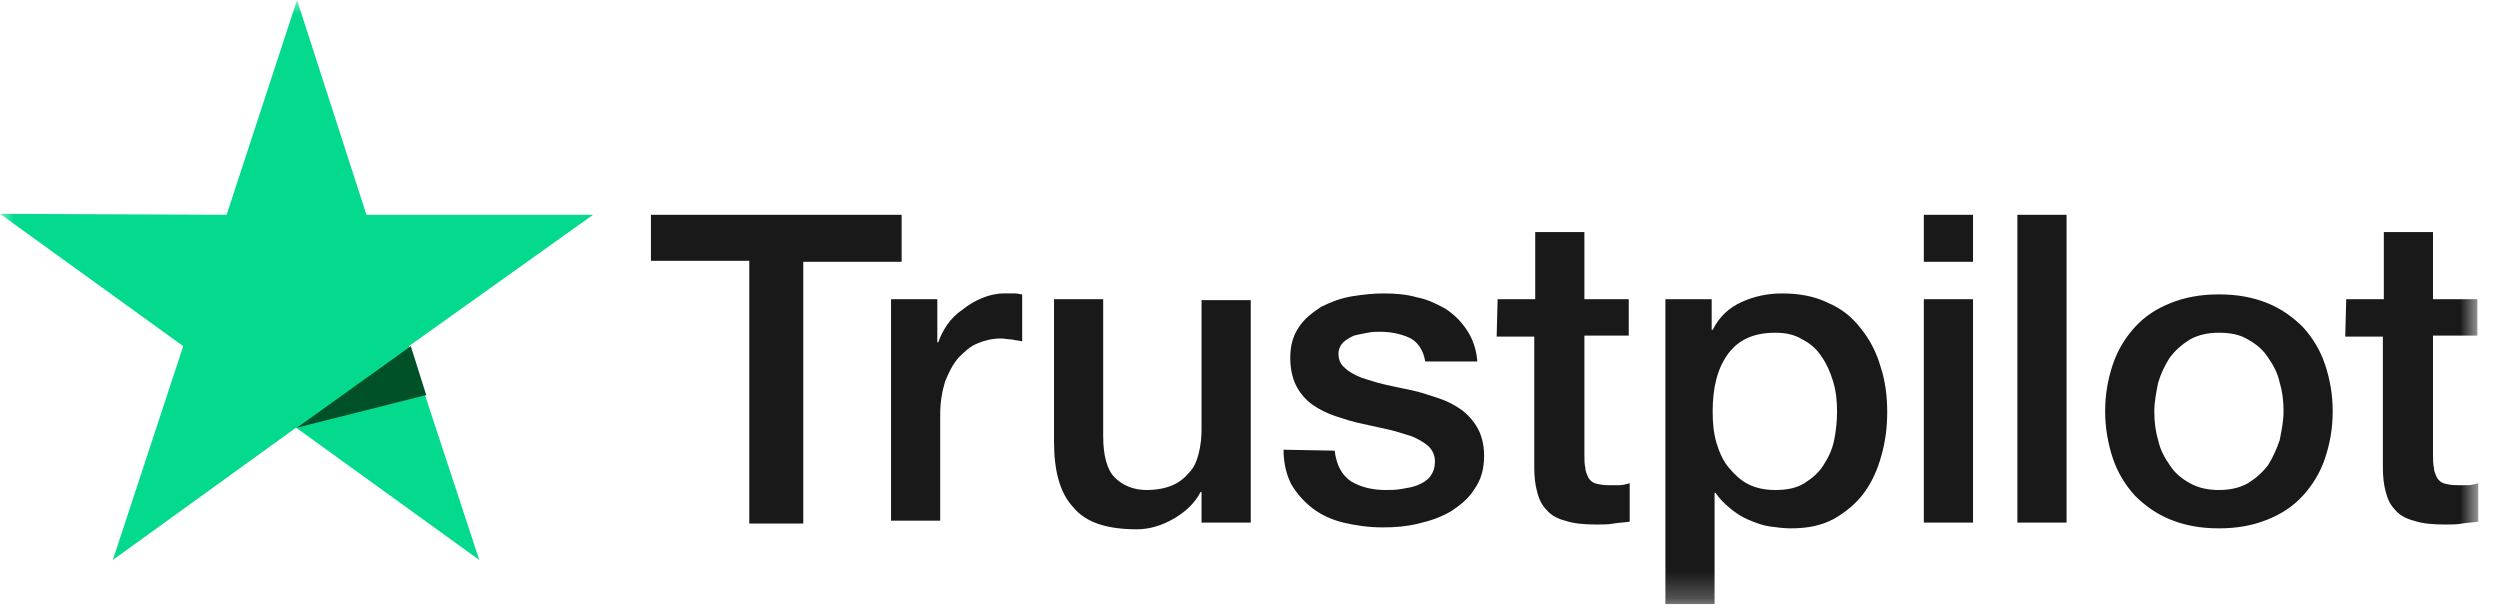 <svg width="94" height="23" viewBox="0 0 94 23" fill="none" xmlns="http://www.w3.org/2000/svg">
<mask id="mask0_2145_2081" style="mask-type:luminance" maskUnits="userSpaceOnUse" x="0" y="0" width="94" height="23">
<path d="M93.185 0H0V22.75H93.185V0Z" fill="white"/>
</mask>
<g mask="url(#mask0_2145_2081)">
<path d="M24.475 8.076H33.902V9.843H30.203V19.686H28.173V9.807H24.475V8.076ZM33.503 11.249H35.243V12.871H35.28C35.352 12.655 35.461 12.439 35.606 12.222C35.751 12.006 35.969 11.79 36.186 11.646C36.404 11.465 36.658 11.321 36.911 11.213C37.165 11.105 37.455 11.033 37.745 11.033C37.963 11.033 38.108 11.033 38.181 11.033C38.253 11.033 38.362 11.069 38.434 11.069V12.835C38.289 12.799 38.181 12.799 38.035 12.763C37.89 12.763 37.782 12.727 37.637 12.727C37.31 12.727 37.02 12.799 36.766 12.907C36.476 13.016 36.259 13.232 36.041 13.448C35.824 13.701 35.679 13.989 35.534 14.35C35.425 14.71 35.352 15.107 35.352 15.575V19.577H33.503V11.249ZM46.991 19.649H45.178V18.496H45.142C44.925 18.928 44.562 19.253 44.127 19.505C43.692 19.758 43.221 19.902 42.749 19.902C41.625 19.902 40.827 19.649 40.356 19.073C39.848 18.532 39.631 17.703 39.631 16.585V11.249H41.48V16.405C41.48 17.126 41.625 17.666 41.915 17.955C42.205 18.243 42.604 18.424 43.112 18.424C43.511 18.424 43.837 18.352 44.091 18.243C44.344 18.135 44.562 17.955 44.707 17.775C44.888 17.594 44.997 17.342 45.07 17.054C45.142 16.765 45.178 16.477 45.178 16.152V11.285H47.028V19.649H46.991ZM50.182 16.945C50.255 17.486 50.436 17.847 50.799 18.099C51.161 18.316 51.596 18.424 52.104 18.424C52.285 18.424 52.467 18.424 52.684 18.388C52.902 18.352 53.119 18.316 53.3 18.243C53.482 18.171 53.663 18.063 53.772 17.919C53.881 17.775 53.953 17.594 53.953 17.342C53.953 17.09 53.844 16.909 53.699 16.765C53.518 16.621 53.337 16.513 53.083 16.405C52.829 16.332 52.539 16.224 52.213 16.152C51.886 16.08 51.56 16.008 51.234 15.936C50.871 15.864 50.545 15.756 50.218 15.648C49.892 15.539 49.602 15.395 49.348 15.215C49.094 15.035 48.877 14.782 48.732 14.494C48.587 14.205 48.514 13.845 48.514 13.448C48.514 12.979 48.623 12.619 48.841 12.294C49.058 11.97 49.348 11.754 49.675 11.537C50.037 11.357 50.4 11.213 50.835 11.141C51.27 11.069 51.669 11.033 52.031 11.033C52.467 11.033 52.902 11.069 53.264 11.177C53.663 11.249 54.026 11.429 54.352 11.61C54.678 11.826 54.932 12.078 55.15 12.403C55.367 12.727 55.512 13.124 55.548 13.592H53.59C53.518 13.16 53.3 12.835 52.974 12.691C52.648 12.547 52.285 12.475 51.886 12.475C51.741 12.475 51.596 12.475 51.415 12.511C51.234 12.547 51.052 12.583 50.907 12.619C50.762 12.691 50.617 12.763 50.508 12.871C50.4 12.979 50.327 13.124 50.327 13.304C50.327 13.52 50.4 13.701 50.581 13.845C50.726 13.989 50.944 14.097 51.197 14.205C51.451 14.277 51.741 14.386 52.068 14.458C52.394 14.53 52.72 14.602 53.083 14.674C53.409 14.746 53.736 14.854 54.062 14.963C54.388 15.071 54.678 15.215 54.932 15.395C55.186 15.575 55.404 15.828 55.548 16.08C55.694 16.332 55.802 16.693 55.802 17.126C55.802 17.631 55.694 18.027 55.44 18.388C55.222 18.748 54.896 19 54.569 19.217C54.207 19.433 53.808 19.577 53.337 19.686C52.902 19.794 52.467 19.83 51.995 19.83C51.451 19.83 50.98 19.758 50.508 19.649C50.073 19.541 49.675 19.361 49.348 19.109C49.022 18.856 48.768 18.568 48.55 18.207C48.369 17.847 48.261 17.414 48.261 16.909L50.182 16.945ZM56.31 11.249H57.724V8.725H59.573V11.249H61.241V12.619H59.573V17.09C59.573 17.27 59.573 17.45 59.609 17.594C59.609 17.739 59.682 17.847 59.718 17.955C59.791 18.063 59.863 18.135 59.972 18.171C60.081 18.207 60.262 18.243 60.48 18.243C60.625 18.243 60.733 18.243 60.879 18.243C61.024 18.243 61.132 18.207 61.277 18.171V19.613C61.06 19.649 60.879 19.649 60.661 19.686C60.48 19.722 60.262 19.722 60.045 19.722C59.537 19.722 59.174 19.686 58.848 19.577C58.558 19.505 58.304 19.361 58.159 19.181C57.978 19 57.869 18.784 57.797 18.496C57.724 18.243 57.688 17.919 57.688 17.558V12.655H56.274L56.31 11.249ZM62.583 11.249H64.359V12.403H64.396C64.65 11.898 65.012 11.573 65.483 11.357C65.955 11.141 66.462 11.033 67.006 11.033C67.659 11.033 68.239 11.141 68.747 11.393C69.254 11.61 69.653 11.934 69.98 12.367C70.306 12.763 70.56 13.268 70.705 13.773C70.886 14.313 70.959 14.89 70.959 15.503C70.959 16.08 70.886 16.621 70.741 17.126C70.596 17.666 70.378 18.135 70.088 18.532C69.798 18.928 69.399 19.253 68.964 19.505C68.493 19.758 67.985 19.866 67.333 19.866C67.079 19.866 66.789 19.83 66.535 19.794C66.281 19.758 65.991 19.649 65.737 19.541C65.483 19.433 65.266 19.289 65.048 19.109C64.831 18.928 64.65 18.748 64.504 18.532H64.468V22.714H62.619V11.249H62.583ZM69.073 15.467C69.073 15.107 69.037 14.71 68.928 14.35C68.819 13.989 68.674 13.665 68.493 13.412C68.312 13.124 68.058 12.907 67.768 12.763C67.478 12.583 67.151 12.511 66.752 12.511C65.955 12.511 65.375 12.763 64.976 13.304C64.577 13.845 64.396 14.566 64.396 15.467C64.396 15.9 64.432 16.297 64.541 16.657C64.65 17.017 64.794 17.342 65.012 17.594C65.23 17.847 65.447 18.063 65.737 18.207C66.027 18.352 66.354 18.424 66.752 18.424C67.188 18.424 67.55 18.352 67.84 18.171C68.13 17.991 68.384 17.775 68.566 17.486C68.747 17.198 68.892 16.909 68.964 16.549C69.037 16.188 69.073 15.828 69.073 15.467ZM72.336 8.076H74.186V9.843H72.336V8.076ZM72.336 11.249H74.186V19.649H72.336V11.249ZM75.853 8.076H77.703V19.649H75.853V8.076ZM83.432 19.866C82.743 19.866 82.163 19.758 81.619 19.541C81.075 19.325 80.64 19 80.277 18.64C79.915 18.243 79.624 17.775 79.443 17.234C79.262 16.693 79.153 16.08 79.153 15.467C79.153 14.818 79.262 14.241 79.443 13.701C79.624 13.16 79.915 12.691 80.277 12.294C80.64 11.898 81.075 11.61 81.619 11.393C82.163 11.177 82.743 11.069 83.432 11.069C84.121 11.069 84.701 11.177 85.245 11.393C85.788 11.61 86.224 11.934 86.586 12.294C86.949 12.691 87.239 13.16 87.42 13.701C87.601 14.241 87.71 14.818 87.71 15.467C87.71 16.116 87.601 16.693 87.42 17.234C87.239 17.775 86.949 18.243 86.586 18.64C86.224 19.037 85.788 19.325 85.245 19.541C84.701 19.758 84.121 19.866 83.432 19.866ZM83.432 18.424C83.831 18.424 84.193 18.352 84.519 18.171C84.809 17.991 85.063 17.775 85.281 17.486C85.462 17.198 85.607 16.873 85.716 16.549C85.788 16.188 85.861 15.828 85.861 15.467C85.861 15.107 85.825 14.746 85.716 14.386C85.643 14.025 85.462 13.701 85.281 13.448C85.1 13.16 84.846 12.943 84.519 12.763C84.229 12.583 83.867 12.511 83.432 12.511C83.033 12.511 82.67 12.583 82.344 12.763C82.054 12.943 81.8 13.16 81.582 13.448C81.401 13.737 81.256 14.025 81.147 14.386C81.075 14.746 81.002 15.107 81.002 15.467C81.002 15.828 81.038 16.188 81.147 16.549C81.22 16.909 81.401 17.234 81.582 17.486C81.764 17.775 82.017 17.991 82.344 18.171C82.67 18.352 83.033 18.424 83.432 18.424ZM88.218 11.249H89.632V8.725H91.481V11.249H93.149V12.619H91.481V17.09C91.481 17.27 91.481 17.45 91.517 17.594C91.517 17.739 91.59 17.847 91.626 17.955C91.699 18.063 91.771 18.135 91.88 18.171C91.989 18.207 92.17 18.243 92.388 18.243C92.533 18.243 92.641 18.243 92.786 18.243C92.931 18.243 93.04 18.207 93.185 18.171V19.613C92.968 19.649 92.786 19.649 92.569 19.686C92.388 19.722 92.17 19.722 91.953 19.722C91.445 19.722 91.082 19.686 90.756 19.577C90.466 19.505 90.212 19.361 90.067 19.181C89.886 19 89.777 18.784 89.704 18.496C89.632 18.243 89.596 17.919 89.596 17.558V12.655H88.181L88.218 11.249Z" fill="#191919"/>
<path d="M22.299 8.076H13.778L11.168 0L8.521 8.076L0 8.04L6.889 13.015L4.242 21.055L11.132 16.08L18.021 21.055L15.374 13.015L22.299 8.076Z" fill="#04DA8D"/>
<path d="M16.026 14.853L15.446 13.015L11.168 16.079L16.026 14.853Z" fill="#005128"/>
</g>
</svg>
